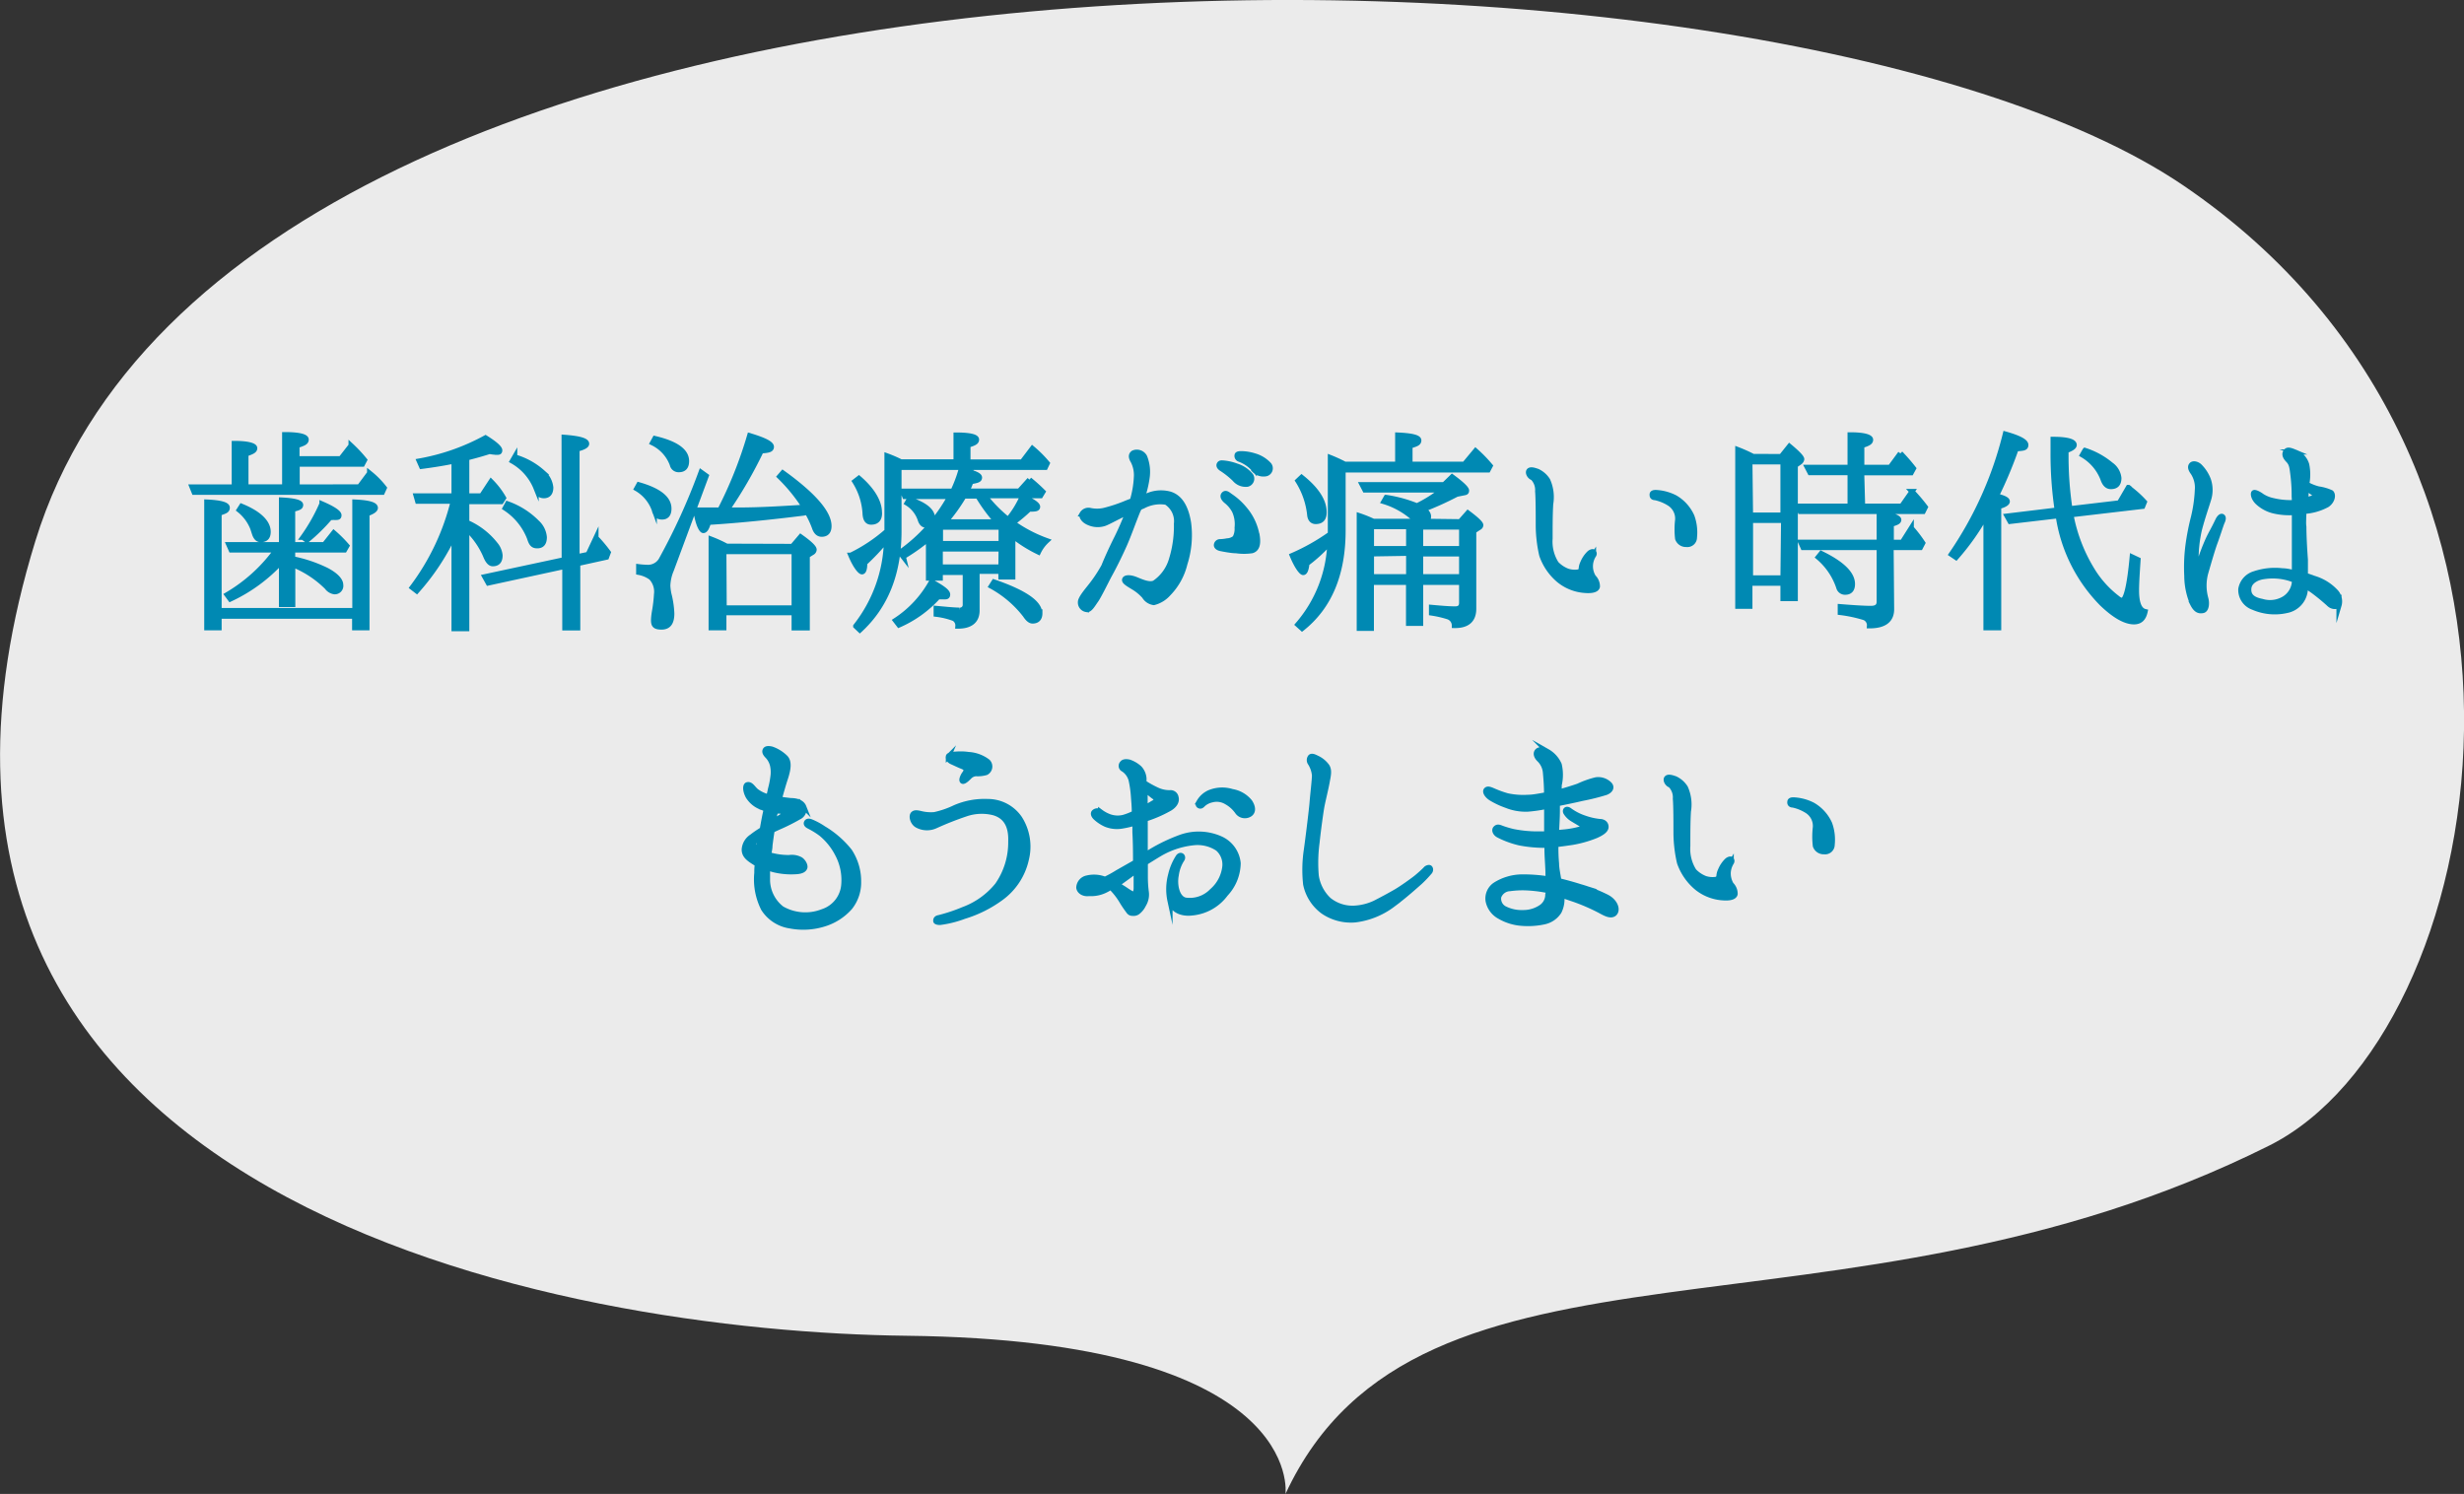 <svg xmlns="http://www.w3.org/2000/svg" viewBox="0 0 240.46 145.81"><rect x="0" y="0" width="240.46" height="145.81" fill="#333333" stroke="none"/><defs><style>.cls-1{fill:#fff;opacity:0.9;}.cls-2{fill:#0089b3;stroke:#0089b3;stroke-miterlimit:10;stroke-width:0.5px;}</style></defs><title>no5_point</title><g id="レイヤー_2" data-name="レイヤー 2"><g id="contents"><path class="cls-1" d="M125.45,145.81s2-15-37-15.44c-32.78-.37-105-12.56-85-77.56C23.17-11.3,172.77-9.34,213.1,18.12s29.85,82.94,8.35,93.69C179.45,132.81,138.45,117.81,125.45,145.81Z"/><path class="cls-2" d="M35.07,47.52l1-1.34a8.48,8.48,0,0,1,1.43,1.45l-.19.42H18.95l-.21-.52h4.12V43.28c1.36,0,2,.21,2,.46s-.27.36-.86.57v3.21h3.78v-5.1c1.41,0,2.1.19,2.1.48s-.29.38-.9.59v1.28h4.28l1-1.28a13.83,13.83,0,0,1,1.32,1.41l-.21.4H29v2.23ZM21.38,61.27h-1.2V49c1.34.06,2,.25,2,.55s-.25.34-.8.55v9.49H34.63V49q2,.09,2,.57,0,.28-.82.57V61.27h-1.2V60.14H21.38ZM27.47,48.8c1.24.06,1.87.23,1.87.48s-.25.29-.78.44v3.44h3.09L32.57,52a12.23,12.23,0,0,1,1.28,1.28l-.23.4H28.56v.86a13.49,13.49,0,0,1,3.3,1.11c.92.48,1.39,1,1.39,1.43a.58.58,0,0,1-.65.67,1.1,1.1,0,0,1-.69-.44,10,10,0,0,0-3.34-2.2V59H27.47V54.8a15.82,15.82,0,0,1-5,3.67l-.31-.42a15.73,15.73,0,0,0,4.81-4.37H22.56l-.23-.52h5.14Zm-1.3,3.11c0,.5-.23.76-.73.76-.29,0-.48-.21-.61-.61a4.29,4.29,0,0,0-1.49-2.29l.23-.36C25.31,50.12,26.17,51,26.17,51.9Zm5.25-2.73c1.11.48,1.66.86,1.66,1.11s-.17.21-.55.21a1.59,1.59,0,0,1-.31,0,17.66,17.66,0,0,1-2.27,2.23l-.38-.29A17.6,17.6,0,0,0,31.42,49.18Z"/><path class="cls-2" d="M40.67,57.68l-.44-.34a23.18,23.18,0,0,0,4-8.42H40.76l-.15-.52h3.7V45c-1,.21-2.1.38-3.17.52L40.91,45a21.09,21.09,0,0,0,6.47-2.27c.92.57,1.39,1,1.39,1.22s-.13.19-.36.19a4,4,0,0,1-.63-.08c-.65.21-1.39.42-2.23.63V48.4H47L47.92,47a7.81,7.81,0,0,1,1.22,1.6l-.23.36H45.55v2a1.5,1.5,0,0,0,.31.17,7.14,7.14,0,0,1,2.48,2,1.93,1.93,0,0,1,.46,1.07c0,.55-.23.82-.71.82-.27,0-.5-.27-.71-.8a7.9,7.9,0,0,0-1.83-2.6v9.74H44.31V52.16A22.69,22.69,0,0,1,40.67,57.68Zm14.38-15q2.2.16,2.2.63c0,.19-.31.36-.94.52V54.34l1.09-.23.76-1.62a13.92,13.92,0,0,1,1.2,1.43l-.17.46L56.38,55v6.28H55.12v-6l-7.47,1.62-.34-.61,7.75-1.66ZM52.41,51a2.19,2.19,0,0,1,.71,1.43c0,.57-.23.84-.69.84s-.59-.25-.76-.78a6.14,6.14,0,0,0-2.37-2.9l.23-.42A7.63,7.63,0,0,1,52.41,51Zm.52-4.91a2.2,2.2,0,0,1,.82,1.49c0,.52-.23.8-.67.8s-.57-.25-.76-.73A5.29,5.29,0,0,0,50,45l.23-.4A7,7,0,0,1,52.94,46.09Z"/><path class="cls-2" d="M65.28,49.64c0,.55-.23.82-.67.82s-.65-.23-.76-.71a3.91,3.91,0,0,0-1.72-2.06l.21-.38C64.3,47.87,65.28,48.65,65.28,49.64Zm.23,6a4.23,4.23,0,0,0-.34,1.53,5.33,5.33,0,0,0,.1.78,9,9,0,0,1,.29,1.93c0,.88-.31,1.32-1,1.32s-.78-.23-.78-.69c0,0,0-.31.1-.88A13.78,13.78,0,0,0,64.07,58a2,2,0,0,0-.52-1.62,2.91,2.91,0,0,0-1.22-.52v-.55a7.66,7.66,0,0,0,.8.06,1.49,1.49,0,0,0,1.36-.67,60.86,60.86,0,0,0,3.93-8.61l.5.36ZM67,45c0,.57-.25.84-.76.84a.62.62,0,0,1-.63-.5,3.81,3.81,0,0,0-1.93-2.12l.23-.42Q67,43.53,67,45Zm11.4,5.08c-3.38.42-6.47.73-9.26.9-.15.52-.31.8-.5.8s-.55-.65-.73-2c.27,0,.69,0,1.28,0s.82,0,1.07,0a41.25,41.25,0,0,0,2.9-7.26c1.41.42,2.12.78,2.12,1.09s-.34.34-1,.4a42.7,42.7,0,0,1-3.34,5.77l1.09,0c2.27,0,4.43-.15,6.49-.27a16.47,16.47,0,0,0-2.44-3l.31-.36c3,2.16,4.51,3.91,4.51,5.19,0,.52-.23.8-.71.8-.31,0-.52-.19-.67-.55A8.94,8.94,0,0,0,78.78,50Zm-1.07,3.25.8-.94q1.32.94,1.32,1.26a.35.35,0,0,1-.21.29l-.46.29v7.05H77.5V59.8H70.64v1.47H69.4V52.62a13.15,13.15,0,0,1,1.51.69Zm-6.66,6H77.5V53.84H70.64Z"/><path class="cls-2" d="M93.3,45.08V42.46c1.34,0,2,.17,2,.44s-.27.36-.84.55v1.64h5.29l1-1.32a11.78,11.78,0,0,1,1.45,1.45l-.19.4H87.73v6.21q0,6.14-3.82,9.66l-.4-.38a14,14,0,0,0,3-8.31V52.7a22.84,22.84,0,0,1-2.12,2.25c0,.57-.1.86-.27.86s-.63-.52-1.09-1.62a15.65,15.65,0,0,0,3.53-2.35V44.49a12.61,12.61,0,0,1,1.36.59Zm-7.47,5q0,.88-.82.88c-.38,0-.57-.29-.59-.9a6.57,6.57,0,0,0-1-3.07l.4-.31C85.15,47.83,85.82,49,85.82,50Zm5.1,6.72c1,.55,1.55.94,1.55,1.22s-.19.23-.59.23l-.34,0A11.21,11.21,0,0,1,87.73,61l-.34-.44A10.55,10.55,0,0,0,90.92,56.75Zm-2.77-2.44-.34-.44a16.09,16.09,0,0,0,4.89-5.46H88.3l-.21-.52H93a13.16,13.16,0,0,0,.78-2.06c1.22.23,1.81.48,1.81.73s-.27.29-.84.4a6.44,6.44,0,0,1-.4.92h5.12l1-1.11A17.26,17.26,0,0,1,101.78,48l-.23.38H96.09a13.4,13.4,0,0,0,2.29,2.33,9.43,9.43,0,0,0,1.39-2.25c1,.44,1.49.78,1.49,1s-.27.23-.82.23a16.67,16.67,0,0,1-1.6,1.34,13.68,13.68,0,0,0,3.32,1.74,3.72,3.72,0,0,0-.82,1.11,13.23,13.23,0,0,1-2.5-1.57v4H97.68v-.55H95.35v3.82c0,1-.63,1.53-1.87,1.53a.79.79,0,0,0-.38-.74,7.56,7.56,0,0,0-1.74-.42v-.57c1.07.1,1.81.17,2.25.17a.52.52,0,0,0,.59-.57V55.87H91.76v.55H90.61V52.58A18.53,18.53,0,0,1,88.15,54.32ZM91,50.56c0,.46-.23.69-.65.69-.25,0-.44-.19-.55-.55a3,3,0,0,0-1.28-1.6l.21-.36C90.23,49.24,91,49.85,91,50.56Zm.78.92v1.57h5.92v-1.6h-5.9Zm5.92,2.1H91.76v1.76h5.92Zm-.42-2.65a16,16,0,0,1-1.85-2.52H94.07a17.08,17.08,0,0,1-1.81,2.52Zm4.2,8.92c0,.5-.25.76-.71.76-.23,0-.46-.19-.71-.57a10.6,10.6,0,0,0-3.32-2.83L97,56.8C100,57.83,101.46,58.85,101.46,59.86Z"/><path class="cls-2" d="M109,52.47c.36-.73.78-1.68,1.09-2.52l-.82.42c-.48.23-1.09.57-1.45.71a2.12,2.12,0,0,1-1.55-.06c-.57-.23-.76-.65-.67-.86a.72.72,0,0,1,.78-.34,3.22,3.22,0,0,0,1.36,0,15.08,15.08,0,0,0,2-.65c.19-.08.46-.19.76-.29a9.48,9.48,0,0,0,.4-2.31,3,3,0,0,0-.29-1.51c-.17-.29-.34-.63,0-.86a.87.87,0,0,1,1.09.38,3.91,3.91,0,0,1,.25,2,10.13,10.13,0,0,1-.48,2l.59-.23a3.32,3.32,0,0,1,2.1-.13c1.13.34,1.62,1.51,1.83,2.81a9.16,9.16,0,0,1-.36,4,6.25,6.25,0,0,1-1.6,2.9,2.83,2.83,0,0,1-1.43.88,1.27,1.27,0,0,1-.92-.61,4.54,4.54,0,0,0-1.13-.92c-.4-.25-.86-.5-.8-.71s.46-.23.92-.08,1.43.69,2,.4a4.16,4.16,0,0,0,1.66-2.31,10.93,10.93,0,0,0,.48-3.46,2.19,2.19,0,0,0-1-2.1,3.54,3.54,0,0,0-2.27.38,3,3,0,0,0-.38.17c0,.08-.06.17-.1.25-.42,1-.88,2.35-1.34,3.38s-1,2.12-1.49,3c-.34.65-1,2-1.28,2.39s-.61,1-.92.9a.69.69,0,0,1-.59-.73c0-.34.55-1,.94-1.49a14,14,0,0,0,1.34-2C108,54.57,108.48,53.5,109,52.47Zm13.69-.15c.13.86-.06,1.3-.52,1.43a5.37,5.37,0,0,1-1.53,0c-.44,0-1.22-.15-1.51-.21s-.44-.21-.42-.36a.35.35,0,0,1,.36-.31,4.15,4.15,0,0,0,.69-.08,1.26,1.26,0,0,0,.76-.29,1.83,1.83,0,0,0,.21-1,3.14,3.14,0,0,0-.25-1.62,3.06,3.06,0,0,0-.84-1c-.17-.15-.4-.42-.21-.63s.4,0,.67.19a6.37,6.37,0,0,1,1.36,1.24A5.37,5.37,0,0,1,122.68,52.32Zm-2.14-5.5a8.12,8.12,0,0,0-1.36-1.09c-.19-.13-.29-.29-.19-.44s.27-.1.4-.1a4.85,4.85,0,0,1,1.26.29,2.94,2.94,0,0,1,1.41.94.56.56,0,0,1-.34.84A1.4,1.4,0,0,1,120.54,46.82Zm1.85-1a3.5,3.5,0,0,0-1.45-1,.34.34,0,0,1-.21-.44c.08-.1.27-.1.4-.1a4.49,4.49,0,0,1,1.28.21,3.07,3.07,0,0,1,1.43.88.55.55,0,0,1-.27.86A1.25,1.25,0,0,1,122.38,45.86Z"/><path class="cls-2" d="M136.4,45.31V42.46c1.36.06,2.06.23,2.06.52s-.27.36-.86.55v1.78h5.31L144,44a13.92,13.92,0,0,1,1.43,1.47l-.21.4H131.07v5.9q0,6.39-4,9.57l-.42-.38a12.81,12.81,0,0,0,3.13-8l-.19.19A15,15,0,0,1,127.54,55c-.06.59-.19.88-.36.88s-.61-.55-1.07-1.66a20.38,20.38,0,0,0,3.72-2.1c0-.31,0-.61,0-.84V44.66a14.54,14.54,0,0,1,1.41.65ZM129.22,50c0,.61-.27.9-.82.9-.34,0-.55-.23-.59-.67a7.69,7.69,0,0,0-1.15-3.3l.36-.34Q129.22,48.35,129.22,50Zm13.27.92.76-.86q1.26.94,1.26,1.2a.29.29,0,0,1-.17.23l-.52.34v7.58q0,1.67-1.89,1.64a.89.89,0,0,0-.65-.86,10.23,10.23,0,0,0-1.58-.36v-.55c.88.08,1.66.15,2.31.15.42,0,.63-.19.63-.59v-2h-4v4h-1.18v-4h-3.63v4.49h-1.18V50.33a12.49,12.49,0,0,1,1.37.55h4.24l-.21-.21a7.71,7.71,0,0,0-3-1.72l.23-.4a13.05,13.05,0,0,1,3,.82,13.11,13.11,0,0,0,2.46-1.55h-7.54l-.27-.52h8l.78-.76c.94.69,1.41,1.15,1.41,1.34s-.11.19-.31.23l-.65.13a31,31,0,0,1-3.25,1.47c.34.23.5.46.5.71a.63.63,0,0,1-.21.46Zm-8.65,2.62h3.63V51.4h-3.63Zm0,.52v2.23h3.63V54Zm8.8-2.62h-4v2.1h4Zm0,2.62h-4v2.23h4Z"/><path class="cls-2" d="M149.18,46c.13-.27.61-.08.86,0a2.36,2.36,0,0,1,1,.88,4,4,0,0,1,.29,2.31c-.06,1-.06,2-.06,3.38a4,4,0,0,0,.61,2.44,3,3,0,0,0,1.09.73,2.28,2.28,0,0,0,1.09.08.35.35,0,0,0,.25-.31,1.49,1.49,0,0,1,.15-.57,2.81,2.81,0,0,1,.61-.92c.17-.17.38-.21.44-.15s.11.19,0,.34a2,2,0,0,0,0,2.12,1.27,1.27,0,0,1,.38.92c-.06.34-.59.42-1.15.38a4.5,4.5,0,0,1-2.6-1,5.56,5.56,0,0,1-1.68-2.44,13.35,13.35,0,0,1-.34-2.92c0-1,0-2.58-.06-3.32a1.7,1.7,0,0,0-.48-1.32C149.31,46.55,149.1,46.21,149.18,46Zm12.05,2.27c0-.17.17-.23.54-.19a4.57,4.57,0,0,1,1.72.5,4,4,0,0,1,1.62,1.81,4.58,4.58,0,0,1,.25,2.06.69.69,0,0,1-.78.69.86.86,0,0,1-.86-.57,7.73,7.73,0,0,1,0-1.81,1.75,1.75,0,0,0-.8-1.62,4.25,4.25,0,0,0-1.39-.57C161.3,48.57,161.21,48.44,161.24,48.29Z"/><path class="cls-2" d="M173.83,44.56l.8-1q1.2,1,1.2,1.26a.47.47,0,0,1-.21.31l-.42.29v13H174V56.92h-3.23v2.25h-1.18V43.88a14.55,14.55,0,0,1,1.49.67Zm-3,5.71H174V45.08h-3.23Zm3.23.52h-3.23V56.4H174Zm7.71-1.39h3.82l1-1.43a17.54,17.54,0,0,1,1.3,1.53l-.21.42h-12l-.23-.52h5.1V46.13h-3.91l-.27-.52h4.18V42.44c1.36,0,2,.21,2,.48s-.29.38-.86.57v2.12h2.77l1-1.36a17.35,17.35,0,0,1,1.28,1.47l-.23.42h-4.83Zm2.83,10.06c0,1.07-.71,1.62-2.16,1.62a.8.8,0,0,0-.5-.8,13.36,13.36,0,0,0-2.35-.5v-.57c1.26.1,2.27.17,3,.17.53,0,.8-.21.8-.65V53.44h-7.43l-.23-.52h7.66V50c1.28.27,1.91.52,1.91.73s-.25.29-.73.44v1.76h1.07l.88-1.39A12.12,12.12,0,0,1,187.64,53l-.23.44h-2.86ZM180.78,57c0,.52-.23.8-.71.8a.63.63,0,0,1-.63-.48,6.57,6.57,0,0,0-2-2.94l.29-.36C179.75,55,180.78,56,180.78,57Z"/><path class="cls-2" d="M195.89,48.94c0,.17-.27.34-.84.5V61.27h-1.24v-11a23.36,23.36,0,0,1-2.92,4.14l-.46-.31a35.86,35.86,0,0,0,5.27-11.74c1.34.38,2,.73,2,1.07s-.31.31-.95.38a41.09,41.09,0,0,1-1.93,4.6Q195.89,48.66,195.89,48.94Zm8.42,6.91a9.91,9.91,0,0,0,2.35,2.54.86.86,0,0,0,.42.21c.4,0,.74-1.43,1-4.24l.57.27c-.08,1.26-.15,2.25-.15,3,0,1.26.29,1.93.84,2.06-.15.69-.5,1-1.09,1-.84,0-1.89-.59-3.13-1.78a15.39,15.39,0,0,1-4.26-8.57l-4.7.55-.29-.52,4.89-.59a37.07,37.07,0,0,1-.4-5.63V42.88c1.39,0,2.06.21,2.06.55,0,.17-.25.36-.8.55v.27a34.5,34.5,0,0,0,.38,5.4l4.83-.57.88-1.51a.89.89,0,0,1,.21.19A10.21,10.21,0,0,1,209.27,49l-.17.42-7,.82A15.88,15.88,0,0,0,204.31,55.85ZM206,45.35a1.83,1.83,0,0,1,.78,1.3c0,.57-.25.84-.78.84-.36,0-.61-.25-.78-.76a4.65,4.65,0,0,0-2-2.33l.25-.44A7.59,7.59,0,0,1,206,45.35Z"/><path class="cls-2" d="M216.84,51c-.11.27-.42,1.26-.67,1.93s-.63,2-.92,3a4.71,4.71,0,0,0,0,2.44c.15.5.08,1.15-.27,1.22s-.67,0-1-.65a7,7,0,0,1-.57-2.73,16.67,16.67,0,0,1,.11-2.94,23.55,23.55,0,0,1,.54-2.79,13.78,13.78,0,0,0,.38-2.67,2.67,2.67,0,0,0-.42-1.68c-.23-.31-.32-.57-.15-.76s.59-.08.82.17a3.72,3.72,0,0,1,.82,1.28,3.09,3.09,0,0,1,0,2c-.19.63-.57,1.7-.88,2.9a13.17,13.17,0,0,0-.32,3c0,.4.27.34.34.13a20.58,20.58,0,0,1,.84-2.2c.29-.63.48-.88.94-1.85.13-.27.32-.48.46-.38S216.95,50.77,216.84,51Zm11.42,8c-.13.25-.61.27-.92,0a19.93,19.93,0,0,0-1.6-1.32c-.23-.17-.5-.34-.78-.5,0,.21,0,.38,0,.5a2.24,2.24,0,0,1-1.83,1.91,5.24,5.24,0,0,1-3.23-.31,1.8,1.8,0,0,1-1.22-1.78A1.88,1.88,0,0,1,220,56a6.27,6.27,0,0,1,2.73-.29c.38,0,.78.1,1.18.19,0-.55,0-1.13,0-1.62,0-.78,0-1.68,0-2.73,0-.48,0-1,0-1.53a6.66,6.66,0,0,1-2-.15A3.5,3.5,0,0,1,220.3,49c-.42-.42-.44-.86-.34-.92s.46.1.78.34a3.24,3.24,0,0,0,1.09.44,7.16,7.16,0,0,0,2.06.19,2.61,2.61,0,0,0,0-.57,16.49,16.49,0,0,0-.15-2.35c-.08-.69-.17-.94-.44-1.22s-.4-.55-.25-.8.38-.21.88,0a1.88,1.88,0,0,1,1.18,1.24,4.78,4.78,0,0,1,0,1.91,4.71,4.71,0,0,0,1.15.46,4.4,4.4,0,0,1,1.24.36c.21.19.17.78-.38,1.18a5.39,5.39,0,0,1-2.29.65c0,.59-.06,1.15,0,1.49,0,.76.06,2.06.15,3.23,0,.5,0,1,0,1.53.29.08.59.19.86.29a4.72,4.72,0,0,1,2.06,1.26A1.38,1.38,0,0,1,228.26,59.09Zm-4.37-2.39-.36-.13a5.68,5.68,0,0,0-2.56-.21c-.69.08-1.45.46-1.51,1.15s.32,1.09,1.3,1.28a2.68,2.68,0,0,0,2.16-.27,2.12,2.12,0,0,0,1-1.81Zm1.22-9.07-.06.44c0,.23,0,.5-.08.82a8,8,0,0,0,.88-.25c.23-.06.23-.21.08-.31S225.43,47.92,225.11,47.62Z"/><path class="cls-2" d="M83.79,86.06a3.9,3.9,0,0,1-.84,2.5,5.51,5.51,0,0,1-2.52,1.62,6.78,6.78,0,0,1-3.32.19,3.72,3.72,0,0,1-2.6-1.68,6.35,6.35,0,0,1-.65-3.49c0-.27,0-.57.06-.86a2.05,2.05,0,0,1-.29-.17c-.69-.42-1-.74-1-1.26a1.62,1.62,0,0,1,.76-1.26c.23-.19.57-.42,1-.69.15-.86.27-1.51.4-2-.15,0-.27-.11-.42-.15A2.59,2.59,0,0,1,73,77.71c-.27-.52-.29-1-.1-1.11.36-.13.55.31.9.61a3.29,3.29,0,0,0,1.22.57c.06-.27.13-.53.17-.76a8.57,8.57,0,0,0,.25-1.28,3,3,0,0,0-.06-1.09,2,2,0,0,0-.48-.86c-.21-.21-.31-.4-.23-.57s.31-.19.65-.11a3.63,3.63,0,0,1,1.32.82c.4.4.31,1.11,0,2.06-.19.57-.4,1.32-.59,2,.36.06.76.11,1.13.15.67,0,1.11.23,1.26.61a.86.86,0,0,1-.48,1,19.1,19.1,0,0,1-2,1c-.21.1-.42.19-.61.29-.08.48-.15,1-.21,1.47,0,.32-.08.61-.13.9a6.89,6.89,0,0,0,2,.29,1.78,1.78,0,0,1,1.11.19c.27.17.5.59.42.8s-.31.34-.78.38a7.17,7.17,0,0,1-2.27-.19l-.59-.17c0,.34,0,.67,0,1.05a3.59,3.59,0,0,0,1.39,2.92,4.61,4.61,0,0,0,4,.29,3,3,0,0,0,2.06-2.69,5.36,5.36,0,0,0-.61-2.9,6.33,6.33,0,0,0-1.6-2A8,8,0,0,0,79,80.67c-.21-.1-.38-.23-.29-.4s.29-.13.46-.06a6.54,6.54,0,0,1,1.2.65,9.3,9.3,0,0,1,2.54,2.21A5.34,5.34,0,0,1,83.79,86.06ZM74,83c0-.46.1-.92.17-1.3l-.25.15c-.46.29-.5.61-.23.9Zm1.66-3.86a.3.3,0,0,1,0,.15c-.08.29-.15.61-.21.92l.86-.55c.23-.17.36-.48-.29-.5A1.77,1.77,0,0,1,75.71,79.15Z"/><path class="cls-2" d="M89.13,79.43c.17-.17.5-.08.84,0a4.12,4.12,0,0,0,1.22.08,9,9,0,0,0,2-.69,7.26,7.26,0,0,1,3.21-.59,3.76,3.76,0,0,1,3.11,1.64,5.13,5.13,0,0,1,.65,4,6.35,6.35,0,0,1-2.48,3.78,11.92,11.92,0,0,1-3.59,1.79,10.48,10.48,0,0,1-2.35.59c-.27,0-.42-.06-.42-.15s0-.27.31-.32A16.3,16.3,0,0,0,94,88.77a7.71,7.71,0,0,0,3.34-2.39,7.28,7.28,0,0,0,1.3-4.26c.06-1.68-.61-2.48-1.64-2.79a4.78,4.78,0,0,0-2.75.11,31.32,31.32,0,0,0-2.92,1.15,2,2,0,0,1-1.85-.06C89.05,80.27,88.9,79.62,89.13,79.43Zm3.42-5.58c0-.15.29-.19.42-.21a5.38,5.38,0,0,1,1.55,0,3.43,3.43,0,0,1,1.87.69.67.67,0,0,1-.15,1.07,2.9,2.9,0,0,1-1,.11,1,1,0,0,0-.65.31c-.06.06-.52.55-.67.42s.1-.59.19-.71a.65.65,0,0,0,.17-.44c0-.11-.23-.23-.44-.31s-.71-.32-.94-.42S92.47,74.05,92.56,73.84Z"/><path class="cls-2" d="M105.28,86.63a1,1,0,0,1,.82-.94,2.9,2.9,0,0,1,1.74.13,11.31,11.31,0,0,0,1.22-.67c.27-.15,1-.57,1.76-1,0-.8,0-1.8-.06-2.9,0-.32,0-.63,0-.92a9.77,9.77,0,0,1-1.24.29,2.9,2.9,0,0,1-1.62-.17,3.71,3.71,0,0,1-1-.67c-.15-.15-.29-.4-.1-.54s.4-.13.61,0a3.42,3.42,0,0,0,.9.48,2.39,2.39,0,0,0,1.32.06,6.13,6.13,0,0,0,1.07-.42c0-.69-.06-1.26-.08-1.55a10.89,10.89,0,0,0-.23-1.66,1.8,1.8,0,0,0-.76-1.07.36.36,0,0,1-.1-.59c.08-.13.31-.19.67-.11a2.88,2.88,0,0,1,1,.59,1.66,1.66,0,0,1,.44,1c0,.08,0,.23,0,.42a9.77,9.77,0,0,0,1.28.71,2.86,2.86,0,0,0,1.26.27.54.54,0,0,1,.59.46c.1.36-.1.76-.61,1.07a12.49,12.49,0,0,1-2.27,1l-.13,0c0,.53,0,1,0,1.34v2.21a16.66,16.66,0,0,1,3.53-1.76,5.24,5.24,0,0,1,3.82.17,2.92,2.92,0,0,1,1.72,2.39,4.49,4.49,0,0,1-1.22,3,4.58,4.58,0,0,1-3.25,1.85c-1.18.15-2-.38-2.18-1.18a5.39,5.39,0,0,1,.06-2.52,5.49,5.49,0,0,1,.76-1.79c.25-.29.52,0,.36.25a3.72,3.72,0,0,0-.57,1.55c-.19.92.06,2.25.88,2.44a3,3,0,0,0,2.6-.88,3.69,3.69,0,0,0,1.26-2.37,2.06,2.06,0,0,0-.69-1.78,3.57,3.57,0,0,0-2.37-.57,8.2,8.2,0,0,0-3.15,1c-.5.29-1,.61-1.55.95v1.41a11.57,11.57,0,0,0,.1,1.49,1.88,1.88,0,0,1-.27,1.2,2,2,0,0,1-.59.73.7.7,0,0,1-.48.11.42.42,0,0,1-.38-.19,11,11,0,0,1-.63-.92,6.73,6.73,0,0,0-1.13-1.45,2.14,2.14,0,0,1-.4.25,3.17,3.17,0,0,1-1.72.38C105.74,87.28,105.32,87,105.28,86.63Zm.82-.29c0,.08.21.13.42.08a1.78,1.78,0,0,0,.76-.25C106.56,86,106,86.17,106.1,86.33Zm2.9,0a8.76,8.76,0,0,1,1,.61c.4.25.57.36.67.32s.21-.29.21-.57,0-1,0-1.72c-.21.15-.42.29-.61.44ZM111.75,77c0,.48,0,1,0,1.38,0,.15,0,.29,0,.44.34-.17.63-.36.88-.5s.27-.36,0-.55A6.26,6.26,0,0,1,111.75,77ZM122,79.45a.89.89,0,0,1-1.22-.19,3.23,3.23,0,0,0-1.11-1,1.83,1.83,0,0,0-1.41-.19,1.85,1.85,0,0,0-.86.44c-.13.15-.25.21-.38.13s-.1-.19,0-.38a2.2,2.2,0,0,1,1-.9,3.27,3.27,0,0,1,2.23-.1,2.81,2.81,0,0,1,1.72,1C122.29,78.75,122.33,79.2,122,79.45Z"/><path class="cls-2" d="M128.05,78.29c.06-.76.23-2.16.23-2.62a2.72,2.72,0,0,0-.4-1.18.5.5,0,0,1,0-.61c.15-.15.42,0,.65.11a2.51,2.51,0,0,1,.92.73c.34.42.17,1,.06,1.62s-.38,1.7-.5,2.31-.4,2.75-.48,3.57a14.9,14.9,0,0,0-.08,3.25,4.05,4.05,0,0,0,1.24,2.37,3.68,3.68,0,0,0,2.48.8,5.37,5.37,0,0,0,2-.5c.5-.25,1.53-.8,2.12-1.15s1.49-1,1.85-1.28.92-.8,1-.9.32-.19.4-.11.1.23,0,.38a12,12,0,0,1-.95,1c-.48.42-1.49,1.34-2.69,2.23a7.62,7.62,0,0,1-3.65,1.47,4.81,4.81,0,0,1-3.13-.82,4.38,4.38,0,0,1-1.7-2.65,13.1,13.1,0,0,1,.06-3.3C127.61,82.11,128,79,128.05,78.29Z"/><path class="cls-2" d="M157.54,89.17c-.4.34-1.07-.13-1.57-.38a19.24,19.24,0,0,0-2.33-1l-1.24-.42a2.69,2.69,0,0,1-.25,1.6,2.28,2.28,0,0,1-1.45,1,7.44,7.44,0,0,1-2.12.15,5,5,0,0,1-2.23-.67,2.2,2.2,0,0,1-1.13-1.55,1.61,1.61,0,0,1,.71-1.55,5,5,0,0,1,2.58-.76,15.45,15.45,0,0,1,2.56.19,2.74,2.74,0,0,0,0-.42c0-.74-.1-1.76-.1-2.48,0-.11,0-.23,0-.38a1.41,1.41,0,0,1-.29,0,12.69,12.69,0,0,1-2.37-.23,8.82,8.82,0,0,1-2.08-.76c-.29-.15-.46-.48-.27-.67s.36-.1.63,0a9.25,9.25,0,0,0,1.09.32,12,12,0,0,0,2.67.23h.59c0-.5,0-1,0-1.32s0-.84,0-1.37a13.89,13.89,0,0,1-1.83.27,5,5,0,0,1-2.1-.36,7.83,7.83,0,0,1-1.51-.71c-.36-.23-.63-.61-.46-.8s.5,0,.82.13a10,10,0,0,0,1.24.44,7.36,7.36,0,0,0,2,.15c.53,0,1.22-.15,1.83-.25,0,0,0-.1,0-.15,0-.73-.06-1.47-.11-2a2,2,0,0,0-.57-1.26c-.29-.27-.42-.59-.25-.82s.57-.21,1,0a2.76,2.76,0,0,1,1.16,1.28,4.37,4.37,0,0,1,0,2c0,.21,0,.44-.06.69.65-.17,1.45-.42,1.93-.59a9.05,9.05,0,0,1,1.72-.61,1.55,1.55,0,0,1,1.3.42c.34.34.06.67-.34.82a21.33,21.33,0,0,1-2.29.57c-.8.19-1.74.38-2.44.52,0,.23,0,.46,0,.69,0,.69-.06,1.49-.08,2.14l.86-.08a8.55,8.55,0,0,0,1.49-.29c.38-.12.32-.34,0-.48l-.8-.48a1.91,1.91,0,0,1-.65-.65c-.1-.21.06-.42.36-.21a5.23,5.23,0,0,0,1.47.76,6.31,6.31,0,0,0,1.49.34c.36,0,.63.21.61.55s-.48.61-1,.84a11.15,11.15,0,0,1-2.31.65c-.42.06-1,.15-1.58.21a16.58,16.58,0,0,0,.06,1.85c0,.48.15,1.13.23,1.68.71.17,1.45.38,2.12.59a15.08,15.08,0,0,1,2.56,1C157.67,88,157.92,88.83,157.54,89.17Zm-6.45-2.23-.21-.06a13.78,13.78,0,0,0-2-.23,9.26,9.26,0,0,0-1.53.08,1.2,1.2,0,0,0-1.09.8,1.09,1.09,0,0,0,.63,1.18,3.67,3.67,0,0,0,1.74.36,3.1,3.1,0,0,0,1.79-.54,1.47,1.47,0,0,0,.63-1.22C151.08,87.2,151.1,87.07,151.1,86.94Z"/><path class="cls-2" d="M162.62,76c.13-.27.61-.08.86,0a2.36,2.36,0,0,1,1,.88,4,4,0,0,1,.29,2.31c-.06,1-.06,2-.06,3.38a4,4,0,0,0,.61,2.44,3,3,0,0,0,1.09.73,2.28,2.28,0,0,0,1.09.08.35.35,0,0,0,.25-.31,1.49,1.49,0,0,1,.15-.57,2.81,2.81,0,0,1,.61-.92c.17-.17.38-.21.44-.15s.11.19,0,.34a2.15,2.15,0,0,0-.29.88,2.13,2.13,0,0,0,.29,1.24,1.27,1.27,0,0,1,.38.92c-.06.34-.59.42-1.15.38a4.5,4.5,0,0,1-2.6-1,5.55,5.55,0,0,1-1.68-2.44,13.35,13.35,0,0,1-.34-2.92c0-1,0-2.58-.06-3.32a1.7,1.7,0,0,0-.48-1.32C162.75,76.55,162.54,76.21,162.62,76Zm12.05,2.27c0-.17.17-.23.54-.19a4.55,4.55,0,0,1,1.72.5,4,4,0,0,1,1.62,1.8,4.58,4.58,0,0,1,.25,2.06.69.69,0,0,1-.78.69.86.86,0,0,1-.86-.57,7.73,7.73,0,0,1,0-1.8,1.75,1.75,0,0,0-.8-1.62,4.24,4.24,0,0,0-1.39-.57C174.74,78.57,174.65,78.44,174.67,78.29Z"/></g></g></svg>